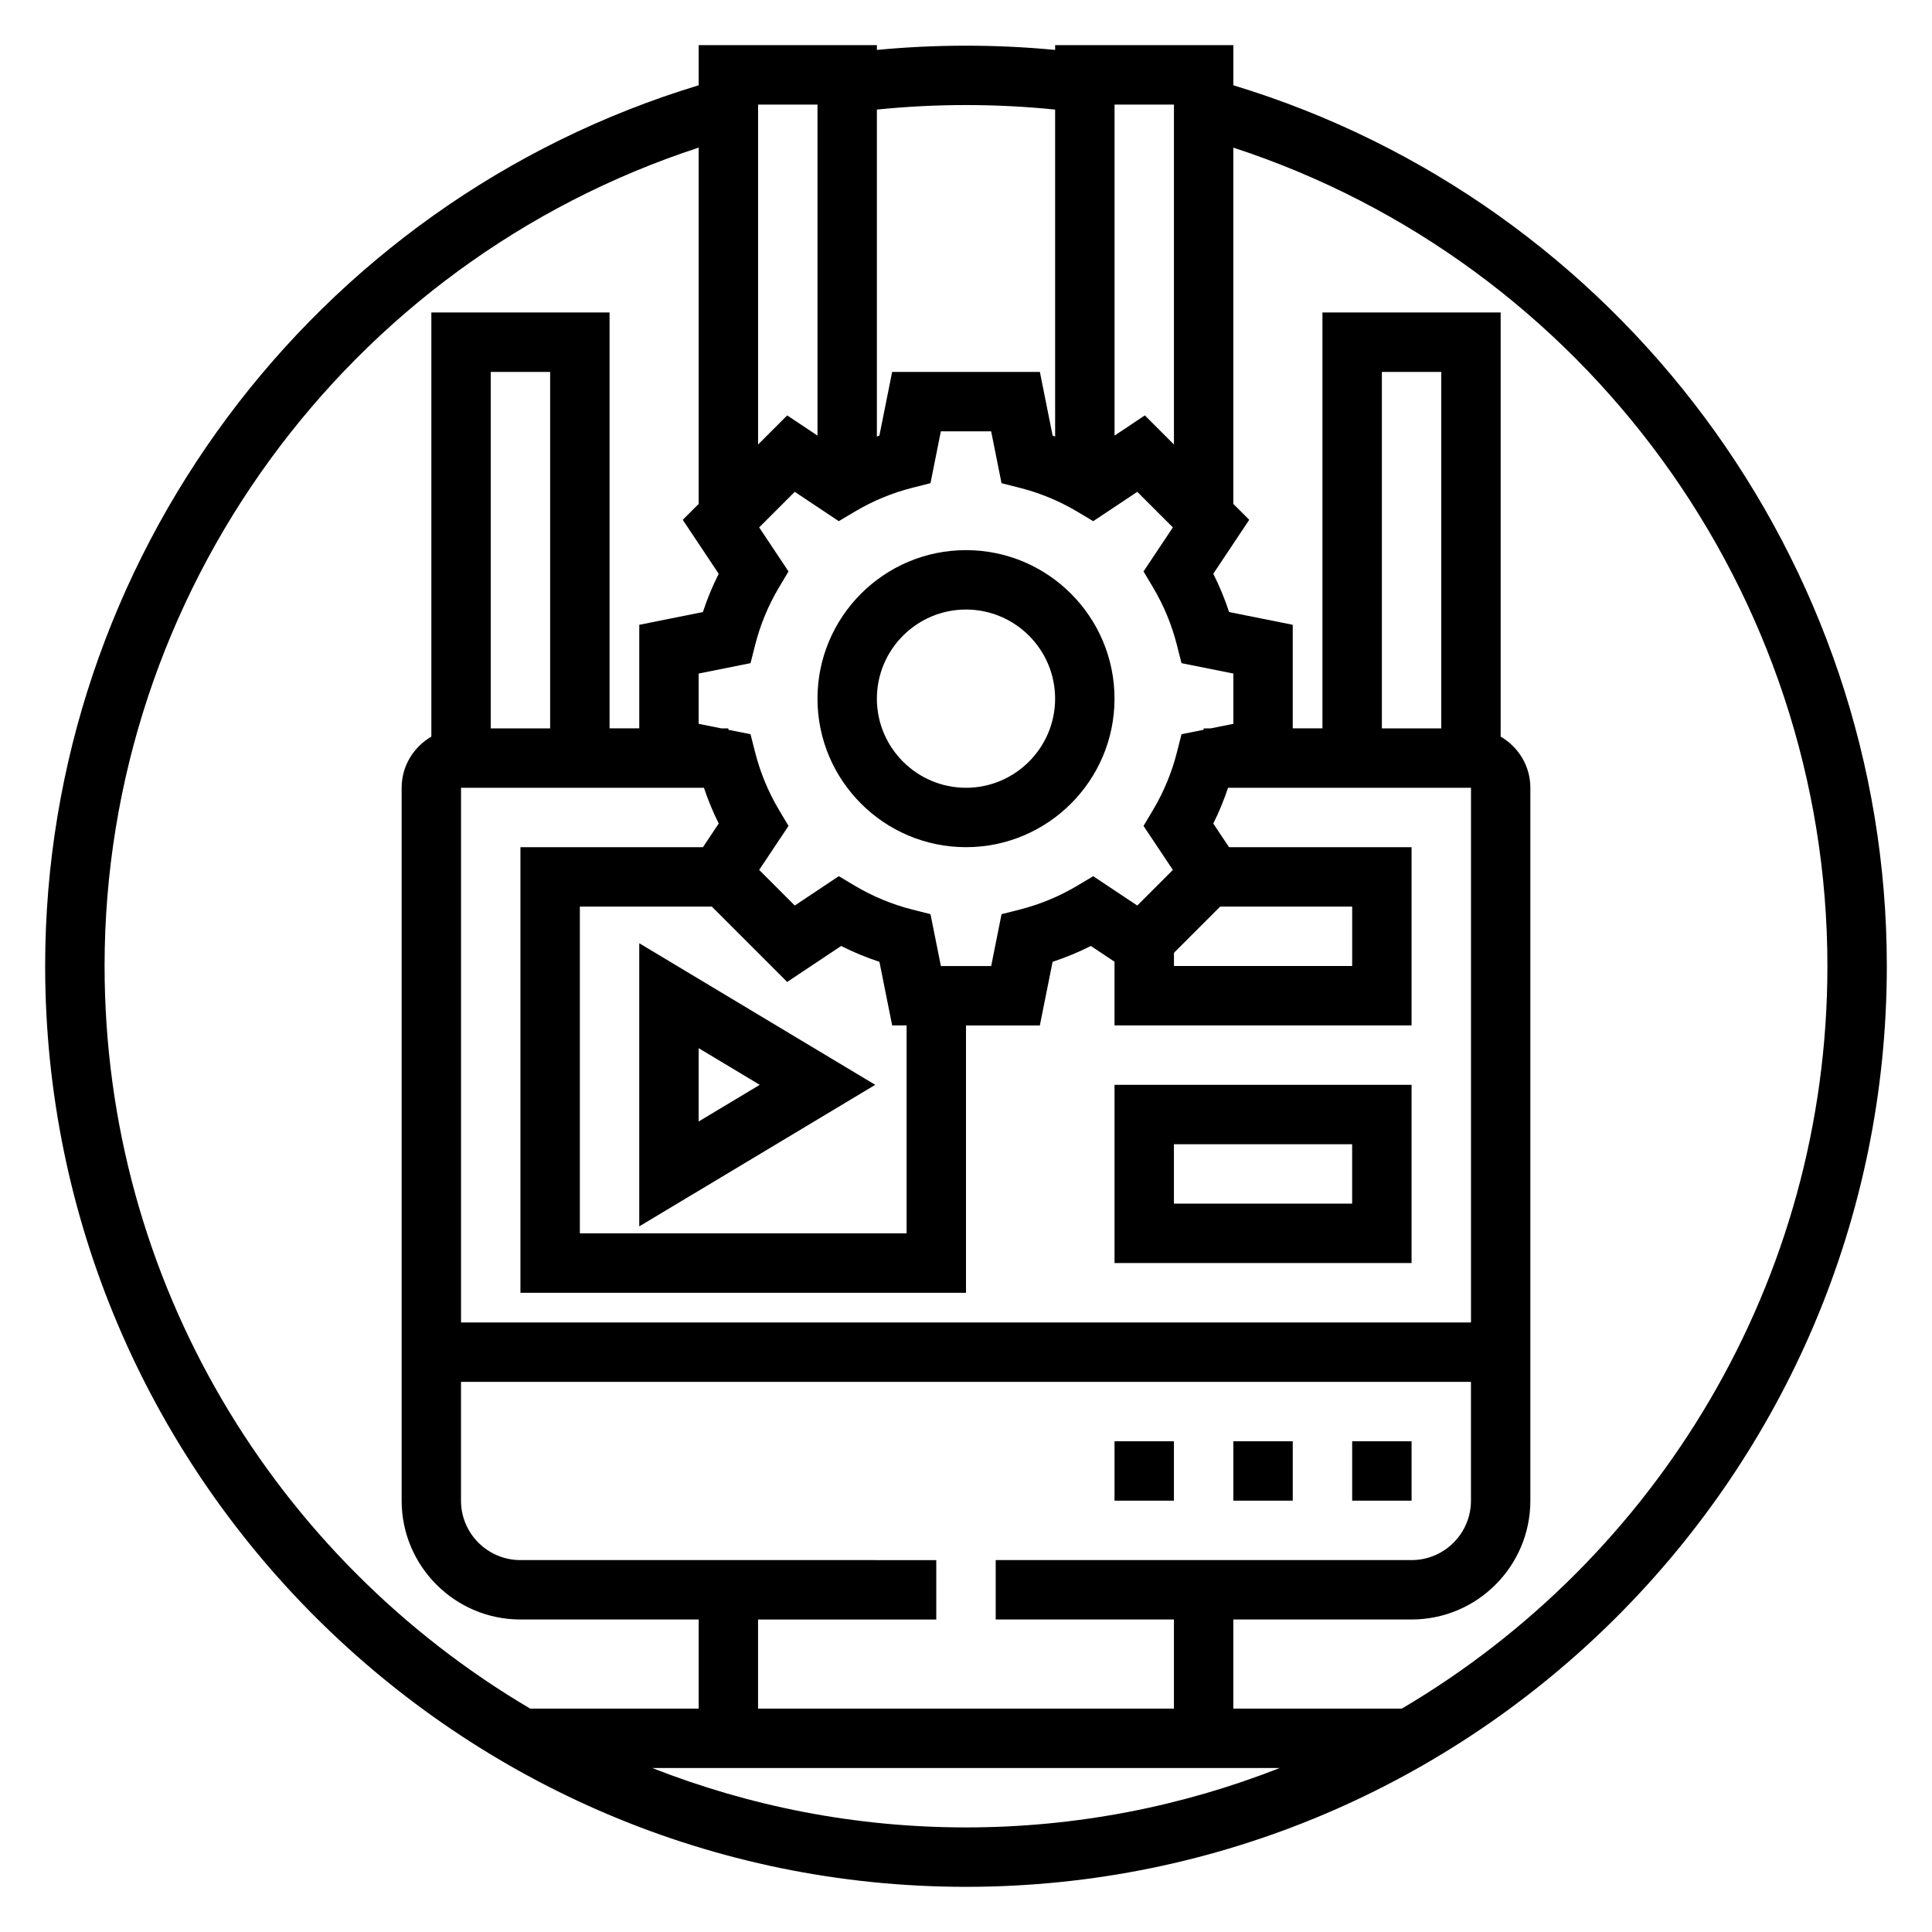 <?xml version="1.0" encoding="UTF-8"?>
<!-- Uploaded to: SVG Repo, www.svgrepo.com, Generator: SVG Repo Mixer Tools -->
<svg fill="#000000" width="800px" height="800px" version="1.1" viewBox="144 144 512 512" xmlns="http://www.w3.org/2000/svg">
 <g>
  <path d="m400 289.79c-21.703 0-39.359 17.656-39.359 39.359 0 21.703 17.656 39.359 39.359 39.359s39.359-17.656 39.359-39.359c0-21.703-17.656-39.359-39.359-39.359zm0 62.977c-13.02 0-23.617-10.598-23.617-23.617 0-13.02 10.598-23.617 23.617-23.617s23.617 10.598 23.617 23.617c-0.004 13.023-10.598 23.617-23.617 23.617z"/>
  <path d="m502.34 525.95h15.742v15.742h-15.742z"/>
  <path d="m470.85 525.95h15.742v15.742h-15.742z"/>
  <path d="m439.36 525.95h15.742v15.742h-15.742z"/>
  <path d="m313.41 393.97v75.035l62.535-37.516zm15.742 27.805 16.188 9.715-16.188 9.711z"/>
  <path d="m439.36 478.72h78.719v-47.23h-78.719zm15.742-31.488h47.23v15.742h-47.23z"/>
  <path d="m470.85 166.6v-10.637h-47.23v1.266c-15.656-1.496-31.574-1.496-47.23 0l-0.004-1.266h-47.23v10.637c-102.23 30.992-173.19 126-173.19 233.4 0 134.55 109.48 244.03 244.03 244.03 134.55 0 244.03-109.48 244.03-244.03 0.004-107.4-70.953-202.41-173.18-233.4zm-62.977 390.84v15.742h47.23v23.617l-110.21 0.004v-23.617h47.23v-15.742l-110.21-0.004c-8.684 0-15.742-7.062-15.742-15.742v-31.488h267.65v31.488c0 8.684-7.062 15.742-15.742 15.742zm-118.08-220.41h-15.742v-94.465h15.742zm236.16 0h-15.742v-94.465h15.742zm7.875 15.742v141.7h-267.65v-141.7h64.371c1.102 3.242 2.379 6.414 3.922 9.469l-4.184 6.277h-48.367v118.08h118.08v-70.848h19.57l3.379-16.863c3.488-1.148 6.871-2.543 10.141-4.195l6.269 4.176v16.879h78.719v-47.23h-48.367l-4.18-6.273c1.543-3.055 2.816-6.227 3.922-9.469zm-201.18 31.488 19.965 19.965 14.305-9.531c3.266 1.652 6.652 3.055 10.141 4.195l3.375 16.859h3.824v55.105h-86.59v-86.594zm134.71 0h34.984v15.742h-47.23v-3.496zm3.496-48.438-6.031 1.207h-1.84v0.371l-5.871 1.172-1.219 4.809c-1.363 5.375-3.488 10.492-6.305 15.23l-2.543 4.266 7.777 11.668-9.43 9.43-11.668-7.777-4.266 2.543c-4.731 2.816-9.855 4.938-15.23 6.305l-4.809 1.219-2.746 13.742h-13.328l-2.754-13.746-4.809-1.219c-5.375-1.363-10.492-3.488-15.23-6.305l-4.266-2.543-11.668 7.777-9.43-9.43 7.777-11.668-2.543-4.266c-2.816-4.731-4.938-9.855-6.305-15.23l-1.219-4.809-5.871-1.172v-0.367h-1.844l-6.031-1.207v-13.328l13.746-2.754 1.219-4.809c1.363-5.375 3.488-10.492 6.305-15.23l2.543-4.266-7.777-11.668 9.43-9.43 11.668 7.777 4.266-2.543c4.731-2.816 9.855-4.938 15.23-6.305l4.809-1.219 2.746-13.742h13.328l2.754 13.746 4.809 1.219c5.375 1.363 10.492 3.488 15.23 6.305l4.266 2.543 11.668-7.777 9.43 9.43-7.777 11.668 2.543 4.266c2.816 4.731 4.938 9.855 6.305 15.23l1.219 4.809 13.742 2.746zm-15.746-164.11v90.086l-7.715-7.715-8.027 5.356v-87.727zm-31.488 1.328v86.656c-0.227-0.078-0.441-0.203-0.668-0.277l-3.375-16.859h-39.148l-3.379 16.863c-0.227 0.078-0.441 0.195-0.668 0.277v-86.66c15.648-1.598 31.598-1.598 47.238 0zm-62.977-1.328v87.727l-8.031-5.352-7.711 7.711v-90.086zm-188.93 228.29c0-98.859 64.281-186.46 157.44-216.88v94.418l-4.219 4.219 9.531 14.305c-1.652 3.266-3.055 6.652-4.195 10.141l-16.859 3.375v27.441h-7.871v-110.21h-47.23v112.4c-4.684 2.731-7.871 7.754-7.871 13.555v188.93c0 17.367 14.121 31.488 31.488 31.488h47.23v23.617h-44.641c-67.434-39.723-112.8-113.04-112.8-196.8zm145.14 212.54h166.29c-25.789 10.125-53.812 15.742-83.145 15.742-29.332 0.004-57.363-5.617-83.145-15.742zm198.63-15.742h-44.641v-23.617h47.23c17.367 0 31.488-14.121 31.488-31.488v-188.93c0-5.801-3.188-10.824-7.871-13.555v-112.4h-47.23v110.21h-7.871v-27.441l-16.863-3.379c-1.148-3.488-2.543-6.871-4.195-10.141l9.531-14.305-4.219-4.211v-94.418c93.156 30.41 157.44 118.02 157.44 216.88 0 83.758-45.367 157.08-112.8 196.8z"/>
 </g>
</svg>